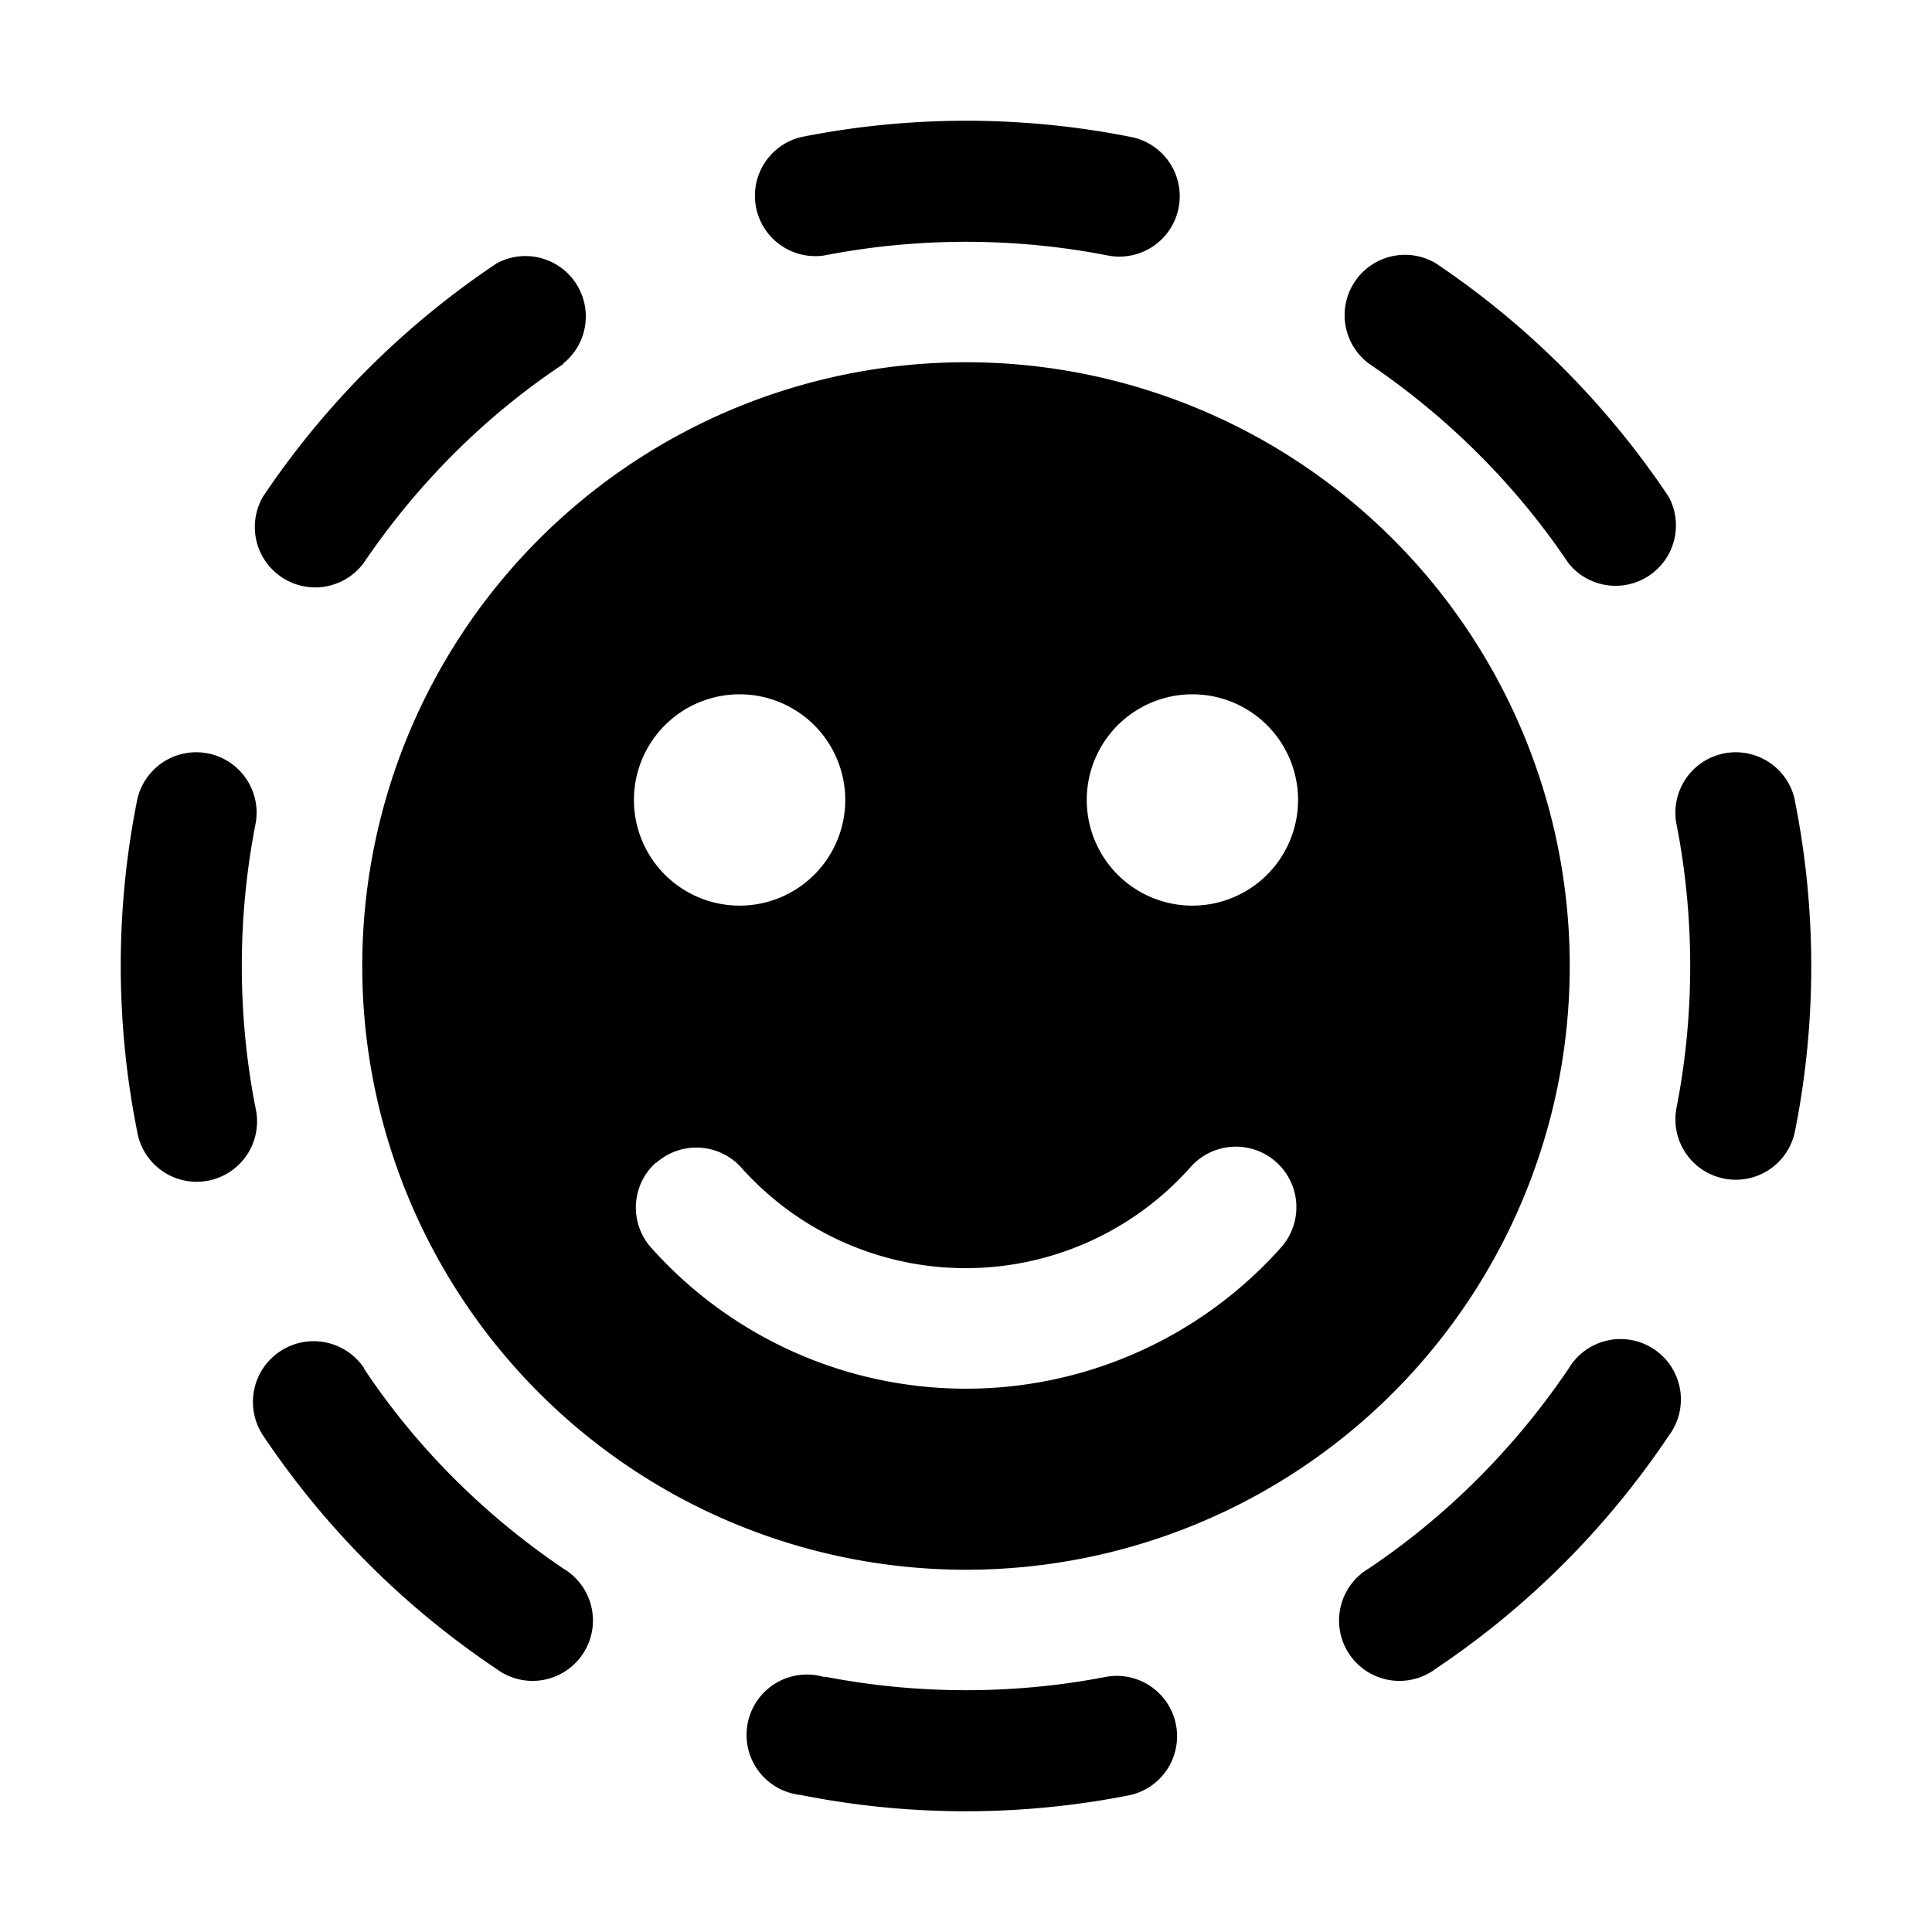 <svg width="32" height="32" viewBox="0 0 32 32" xmlns="http://www.w3.org/2000/svg"><path d="M13.27 2.27a1 1 0 0 0 .39 1.96c1.54-.3 3.14-.3 4.68 0a1 1 0 0 0 .4-1.96c-1.8-.36-3.67-.36-5.47 0ZM9.33 6.02a1 1 0 0 0-1.1-1.66 14.07 14.07 0 0 0-3.87 3.86 1 1 0 0 0 1.66 1.11c.88-1.3 2-2.43 3.31-3.3Zm14.45-1.66a1 1 0 0 0-1.11 1.66c1.3.88 2.43 2 3.31 3.31a1 1 0 0 0 1.66-1.1 14.07 14.07 0 0 0-3.86-3.87Zm5.95 8.9a1 1 0 0 0-1.96.4c.3 1.54.3 3.14 0 4.68a1 1 0 1 0 1.96.4c.36-1.8.36-3.67 0-5.47Zm-25.5.4a1 1 0 1 0-1.96-.4c-.36 1.8-.36 3.67 0 5.47a1 1 0 1 0 1.96-.39c-.3-1.54-.3-3.14 0-4.68Zm1.8 9a1 1 0 1 0-1.67 1.12 14.07 14.07 0 0 0 3.86 3.86 1 1 0 1 0 1.11-1.66c-1.3-.88-2.43-2-3.3-3.31Zm21.61 1.12a1 1 0 1 0-1.66-1.11c-.88 1.3-2 2.43-3.31 3.31a1 1 0 1 0 1.11 1.66 14.07 14.07 0 0 0 3.86-3.86Zm-13.98 4a1 1 0 1 0-.4 1.95c1.8.36 3.67.36 5.47 0a1 1 0 0 0-.39-1.96c-1.54.3-3.14.3-4.68 0ZM26 16a10 10 0 1 1-20 0 10 10 0 0 1 20 0Zm-15.14 3.26a1 1 0 0 0-.08 1.4 6.99 6.99 0 0 0 10.44 0 1 1 0 0 0-1.5-1.33 4.98 4.98 0 0 1-7.45 0 1 1 0 0 0-1.4-.07ZM12.25 15a1.75 1.75 0 1 0 0-3.5 1.75 1.75 0 0 0 0 3.5Zm9.25-1.75a1.75 1.75 0 1 0-3.5 0 1.75 1.75 0 0 0 3.5 0Z"/></svg>